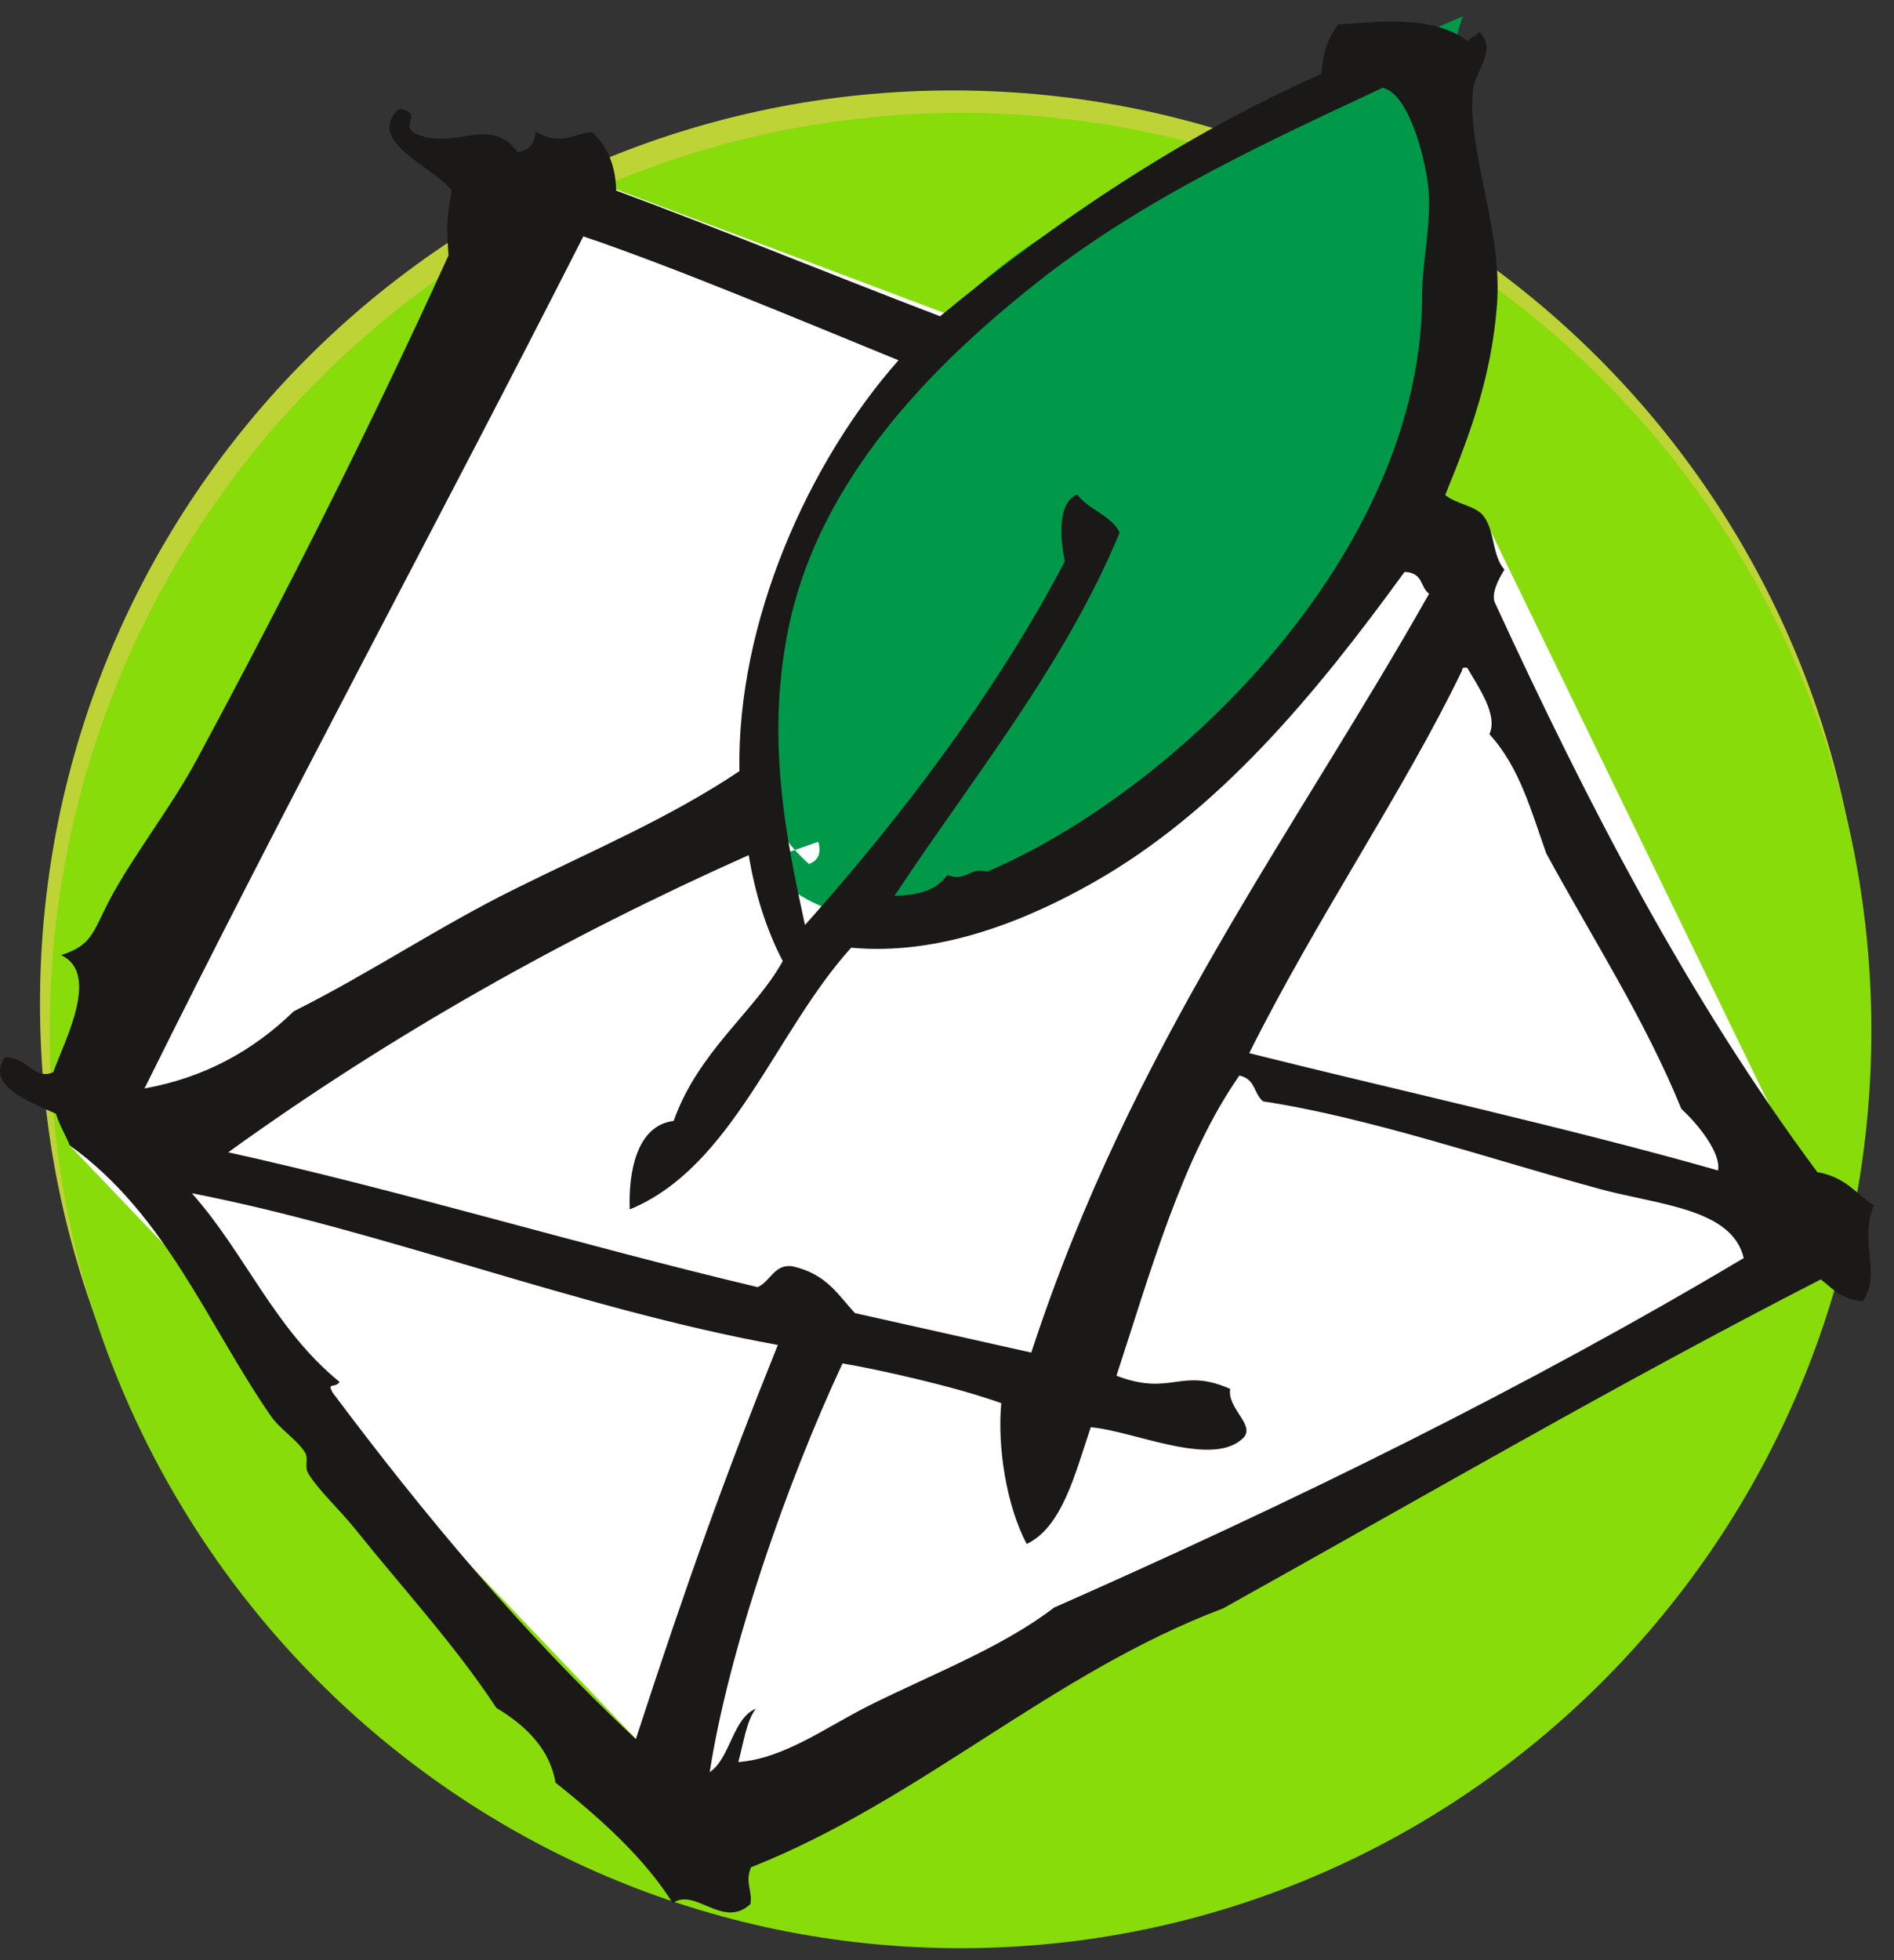 <svg width="58" height="60" viewBox="0 0 58 60" fill="none" xmlns="http://www.w3.org/2000/svg">
<rect x="0" y="0" width="58" height="60" fill="#333333" stroke="none"/>
<g id="ICONS">
<g id="Icons">
<g id="geschenkgutschein-copy">
<path id="Fill-235" fill-rule="evenodd" clip-rule="evenodd" d="M57.129 30.722C57.129 46.16 44.619 58.676 29.176 58.676C13.742 58.676 1.225 46.16 1.225 30.722C1.225 15.283 13.742 2.768 29.176 2.768C44.619 2.768 57.129 15.283 57.129 30.722Z" fill="#BED335"/>
<g id="Fill-235-Copy">
<path id="Fill-448-Copy-2" fill-rule="evenodd" clip-rule="evenodd" d="M57.307 31.548C57.307 47.057 44.819 59.634 29.416 59.634C14.012 59.634 1.525 47.057 1.525 31.548C1.525 16.033 14.012 3.457 29.416 3.457C44.819 3.457 57.307 16.033 57.307 31.548Z" fill="#87DC0A"/>
</g>
<path id="Fill-236" fill-rule="evenodd" clip-rule="evenodd" d="M2.135 35.066L15.845 4.66L45.423 15.792L56.296 38.166L22.113 55.989" fill="white"/>
<path id="Fill-237" fill-rule="evenodd" clip-rule="evenodd" d="M25.058 25.767C25.156 26.113 25.058 26.339 24.775 26.446C20.471 22.667 24.952 14.112 27.958 10.72C30.715 7.605 33.324 6.243 36.921 4.717C39.626 3.572 42.004 1.639 44.797 0.5C44.002 2.759 44.514 4.973 44.541 7.317C44.585 11.925 43.489 14.913 40.696 18.507C37.699 22.354 28.399 32.044 23.29 26.385" fill="#009949"/>
<path id="Fill-238" fill-rule="evenodd" clip-rule="evenodd" d="M10.401 42.303C10.251 42.507 10.003 42.301 10.189 42.631C12.974 46.347 15.961 49.939 19.471 53.234C21.053 48.384 22.194 45.207 23.82 41.169C17.738 40.066 11.736 37.664 5.875 36.525C7.519 38.374 8.395 40.669 10.401 42.303ZM34.189 42.111C35.886 42.755 36.134 41.84 37.672 42.513C37.575 43.105 38.416 43.592 38.097 43.989C37.186 44.965 34.719 43.797 33.402 43.688C32.916 45.133 32.527 46.74 31.44 47.262C30.812 46.069 30.538 44.267 30.662 42.951C29.221 42.431 26.808 41.901 25.8 41.735C24.085 45.407 22.308 50.527 21.734 54.244C22.361 53.829 22.441 52.582 23.148 52.303C22.857 52.67 22.768 53.361 22.609 53.937C24.023 53.827 25.296 52.866 26.622 52.203C28.567 51.234 30.697 50.423 32.28 49.207C39.555 45.996 46.653 42.523 53.398 38.51C53.044 36.996 50.808 36.885 49.014 36.401C45.716 35.507 41.889 34.196 38.68 33.713C38.388 33.478 38.459 33.035 37.955 32.921C36.196 35.429 35.215 38.991 34.189 42.111ZM38.255 32.237C42.437 33.288 48.032 34.522 52.611 35.827C52.709 35.308 52.02 34.428 51.489 33.945C50.366 31.189 48.757 28.712 47.352 26.123C46.892 24.838 46.539 23.484 45.61 22.474C45.884 21.883 45.258 21.006 44.929 20.439C44.85 20.43 44.77 20.423 44.77 20.53C42.985 24.23 40.333 28.075 38.255 32.237ZM43.012 17.505C40.271 21.278 37.302 24.859 33.455 27.028C31.485 28.142 28.806 29.265 26.065 29.009C23.741 31.573 22.441 35.723 19.285 37.02C19.241 35.879 19.497 34.45 20.629 34.311C21.39 32.17 23.139 30.935 23.97 29.418C23.458 28.437 23.123 27.349 22.928 26.175C17.279 28.694 11.948 31.694 6.989 35.272C12.196 36.418 17.659 38.082 23.201 39.399C23.591 39.229 23.723 38.663 24.288 38.766C25.324 39.004 25.668 39.647 26.181 40.194C27.984 40.597 29.787 40.999 31.581 41.402C34.658 31.999 39.617 25.509 43.763 18.175C43.481 17.97 43.595 17.531 43.012 17.505ZM17.863 7.236C13.416 15.99 8.783 24.517 4.425 33.318C6.255 32.988 7.749 32.167 8.996 30.955C11.32 29.794 13.442 28.36 15.776 27.207C18.083 26.061 20.515 25.034 22.644 23.604C22.556 19.042 24.766 14.13 27.515 11.028C24.377 9.746 20.558 8.145 17.863 7.236ZM29.009 26.783C29.592 27.012 29.698 26.522 30.229 26.68C35.966 24.246 43.586 16.93 43.55 8.974C43.55 8.046 43.87 6.654 43.727 5.629C43.604 4.693 43.117 2.857 42.34 2.686C39.131 4.199 35.073 6.003 31.688 8.701C28.461 11.263 25.199 14.633 24.209 18.939C23.396 22.506 24.085 25.696 24.651 28.315C27.551 25.066 30.538 21.156 32.607 17.182C32.474 16.529 32.36 15.392 32.987 15.136C33.314 15.592 34.065 15.793 34.286 16.306C32.599 20.377 29.752 23.852 27.391 27.425C28.054 27.398 28.664 27.286 29.009 26.783ZM44.258 15.15C44.558 15.419 45.196 15.482 45.425 15.789C45.787 16.253 45.681 16.99 46.071 17.437C45.911 17.695 45.62 18.202 45.805 18.505C48.607 24.577 51.657 30.503 55.653 35.879C56.536 36.035 56.828 36.542 57.386 36.895C56.917 38.023 57.623 38.967 57.049 39.829C56.342 39.767 56.112 39.426 55.758 39.162C49.544 42.346 43.533 45.85 37.452 49.234C32.2 51.215 28.196 55.1 22.998 57.157C22.803 57.641 23.051 57.871 22.98 58.283C22.14 59.064 21.301 57.77 20.602 58.252C19.709 56.845 18.401 55.679 17.013 54.566C16.837 53.556 16.138 52.843 15.201 52.279C13.911 50.328 12.39 48.688 10.87 46.795C10.41 46.221 9.721 45.583 9.438 45.098C9.314 44.891 9.464 44.638 9.332 44.447C9.058 44.033 8.571 43.748 8.288 43.334C6.37 40.566 5.088 37.175 2.136 35.062C2.003 34.732 1.818 34.438 1.713 34.091C0.907 33.733 -0.463 33.221 0.156 32.363C0.881 32.363 1.022 33.079 1.632 32.819C1.977 31.85 3.082 29.802 1.871 29.235C2.817 28.943 2.852 28.514 3.347 27.562C4.063 26.206 5.248 24.702 6.017 23.268C8.722 18.247 11.329 13.103 13.734 7.82C13.681 6.985 13.663 6.749 13.831 5.834C13.283 5.093 11.179 4.346 12.204 3.338C13 3.434 12.258 3.803 12.682 4.072C13.919 4.656 14.998 3.49 15.847 4.657C16.147 4.617 16.368 4.463 16.403 4.029C17.156 4.46 17.482 4.129 18.127 4.037C18.622 4.493 18.852 5.103 18.87 5.834C22.238 7.084 25.464 8.41 28.788 9.681C32.36 6.73 36.196 4.164 40.457 2.265C40.545 1.553 40.607 1.292 40.969 0.749C42.137 0.683 43.851 0.426 44.957 1.266C45.036 1.118 45.221 1.126 45.292 0.964C45.884 1.537 45.151 2.166 45.097 2.802C44.947 4.72 46.026 7.058 45.84 9.363C45.664 11.528 45.053 13.205 44.258 15.15Z" fill="#1A1918"/>
</g>
</g>
</g>
</svg>
